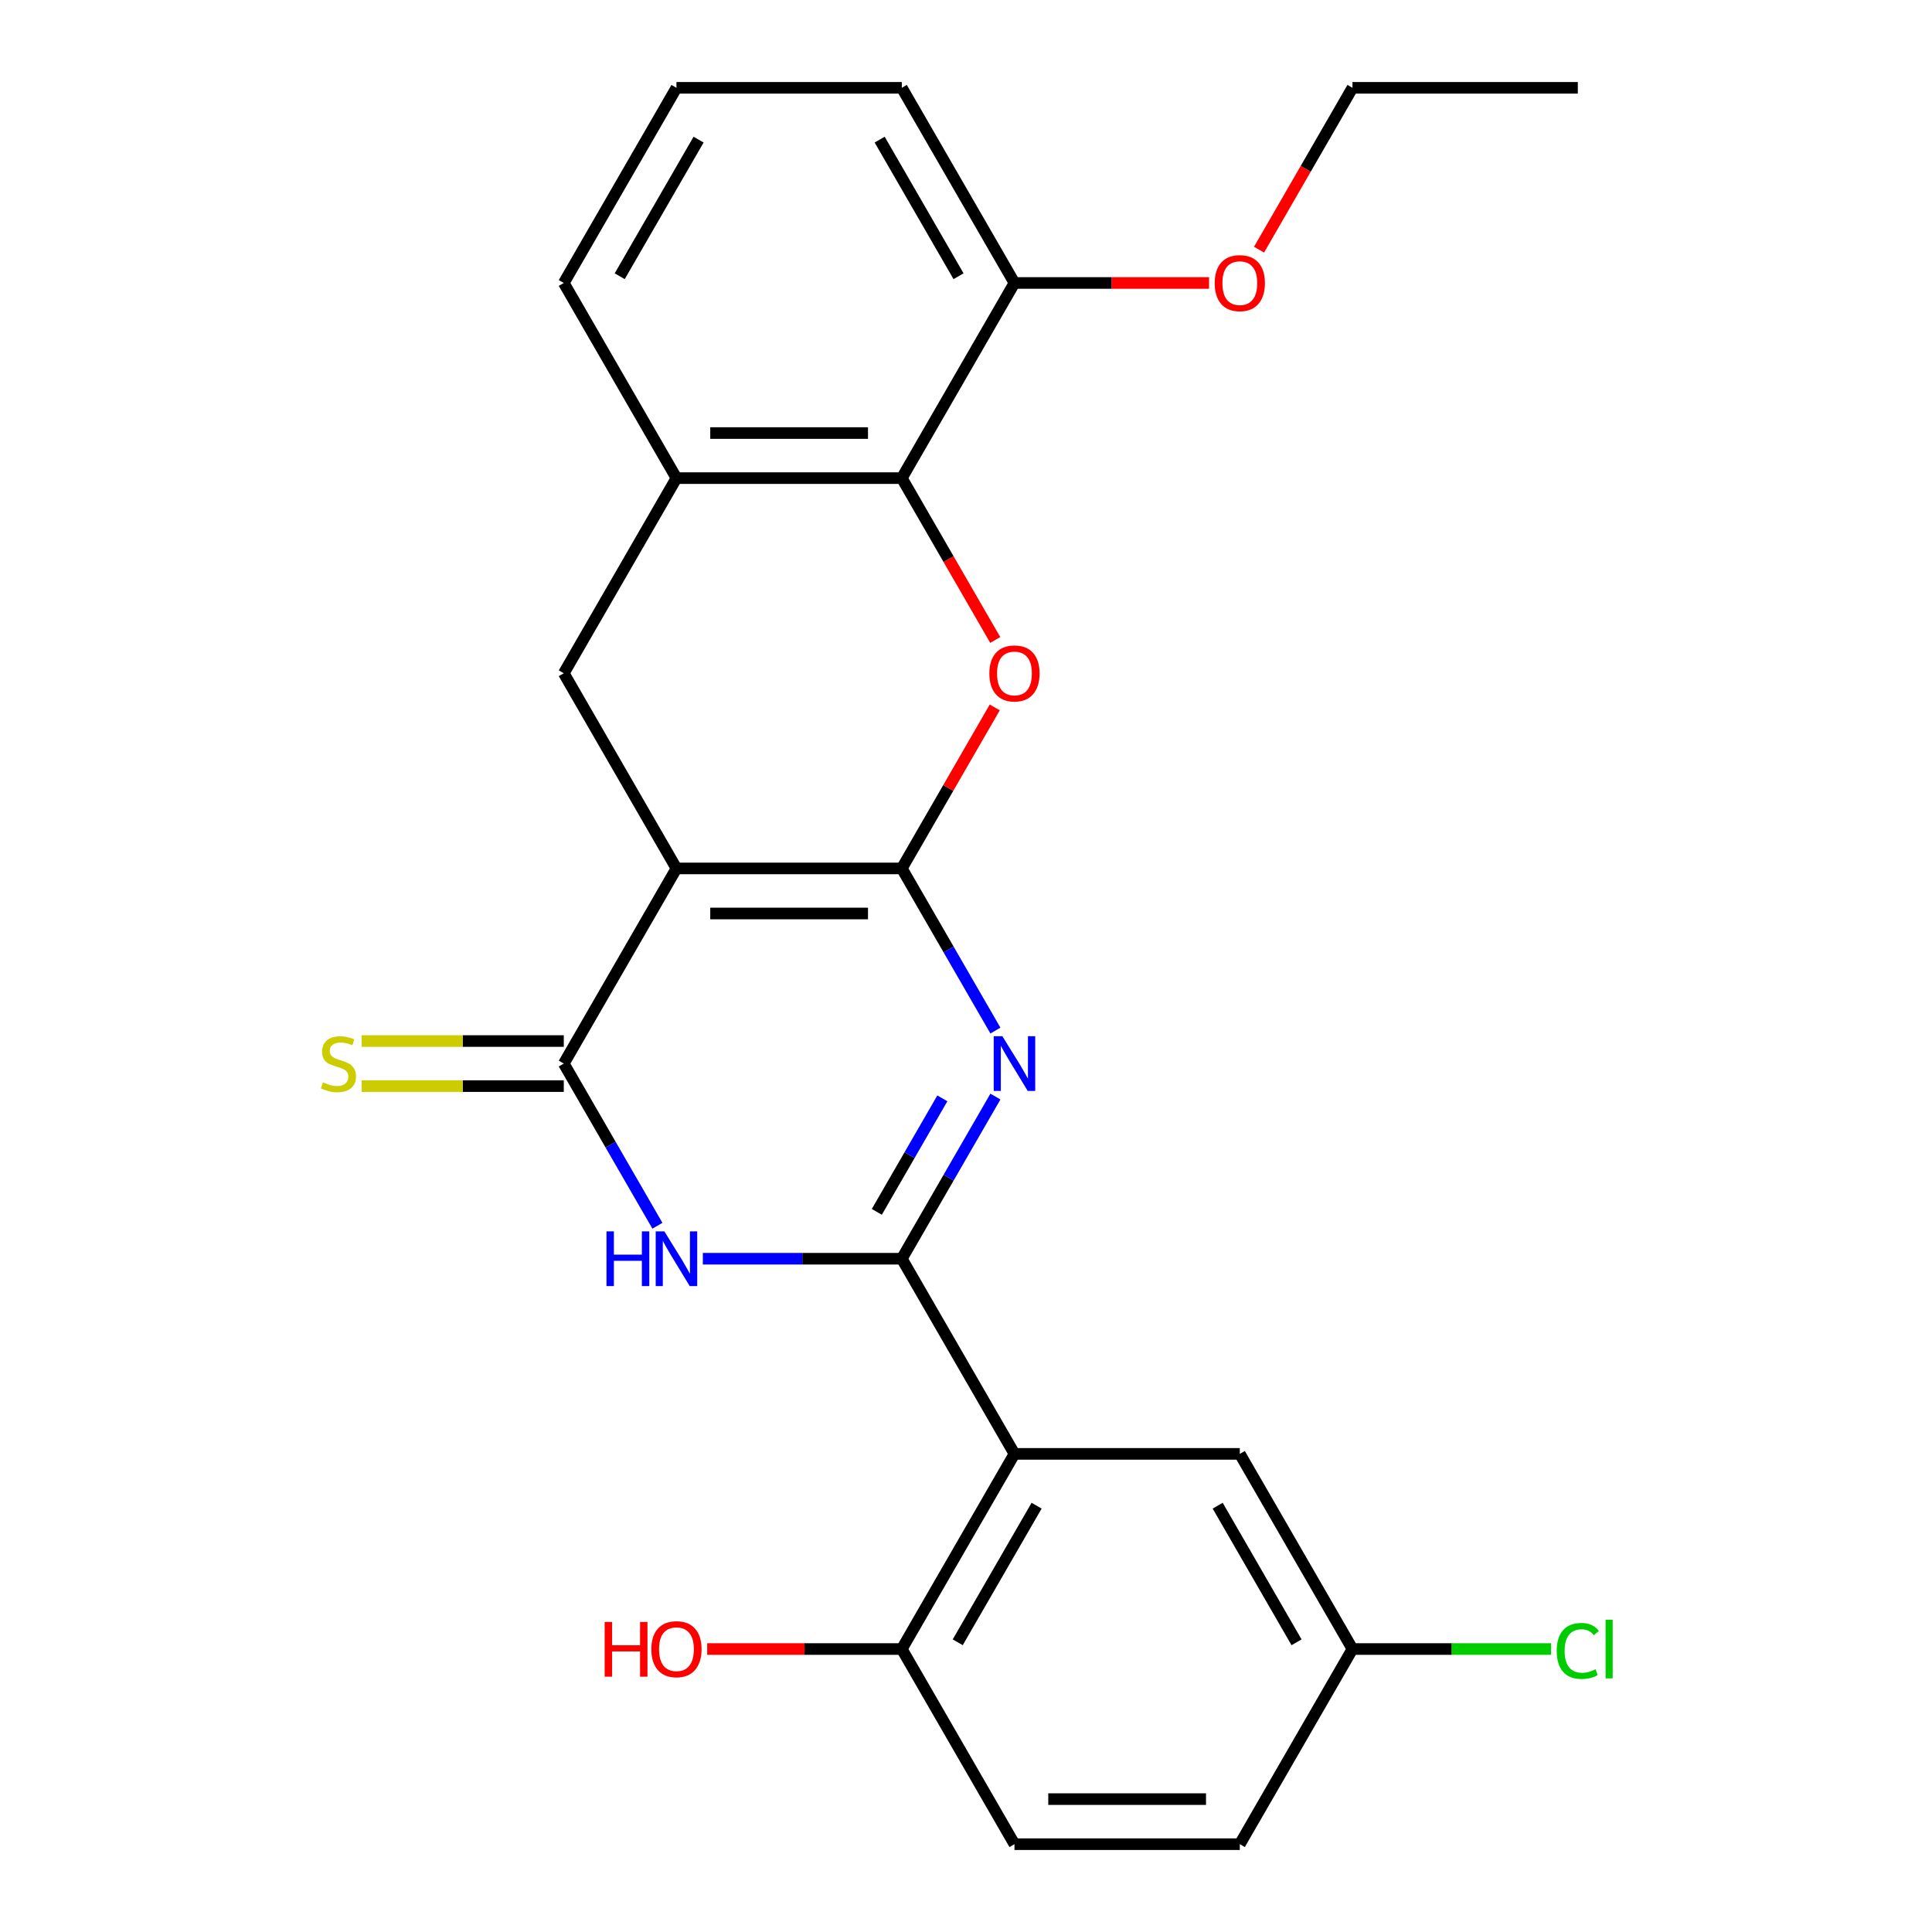 <?xml version='1.0' encoding='iso-8859-1'?>
<svg version='1.1' baseProfile='full'
              xmlns='http://www.w3.org/2000/svg'
                      xmlns:rdkit='http://www.rdkit.org/xml'
                      xmlns:xlink='http://www.w3.org/1999/xlink'
                  xml:space='preserve'
width='1000px' height='1000px' viewBox='0 0 1000 1000'>
<!-- END OF HEADER -->
<rect style='opacity:1.0;fill:#FFFFFF;stroke:none' width='1000' height='1000' x='0' y='0'> </rect>
<path class='bond-0' d='M 466.768,449.495 L 350.132,449.495' style='fill:none;fill-rule:evenodd;stroke:#000000;stroke-width:6px;stroke-linecap:butt;stroke-linejoin:miter;stroke-opacity:1' />
<path class='bond-0' d='M 449.273,472.822 L 367.627,472.822' style='fill:none;fill-rule:evenodd;stroke:#000000;stroke-width:6px;stroke-linecap:butt;stroke-linejoin:miter;stroke-opacity:1' />
<path class='bond-2' d='M 466.768,449.495 L 490.998,491.462' style='fill:none;fill-rule:evenodd;stroke:#000000;stroke-width:6px;stroke-linecap:butt;stroke-linejoin:miter;stroke-opacity:1' />
<path class='bond-2' d='M 490.998,491.462 L 515.228,533.429' style='fill:none;fill-rule:evenodd;stroke:#0000FF;stroke-width:6px;stroke-linecap:butt;stroke-linejoin:miter;stroke-opacity:1' />
<path class='bond-5' d='M 466.768,449.495 L 490.825,407.828' style='fill:none;fill-rule:evenodd;stroke:#000000;stroke-width:6px;stroke-linecap:butt;stroke-linejoin:miter;stroke-opacity:1' />
<path class='bond-5' d='M 490.825,407.828 L 514.881,366.161' style='fill:none;fill-rule:evenodd;stroke:#FF0000;stroke-width:6px;stroke-linecap:butt;stroke-linejoin:miter;stroke-opacity:1' />
<path class='bond-4' d='M 350.132,449.495 L 291.814,550.505' style='fill:none;fill-rule:evenodd;stroke:#000000;stroke-width:6px;stroke-linecap:butt;stroke-linejoin:miter;stroke-opacity:1' />
<path class='bond-8' d='M 350.132,449.495 L 291.814,348.485' style='fill:none;fill-rule:evenodd;stroke:#000000;stroke-width:6px;stroke-linecap:butt;stroke-linejoin:miter;stroke-opacity:1' />
<path class='bond-1' d='M 466.768,651.515 L 490.998,609.548' style='fill:none;fill-rule:evenodd;stroke:#000000;stroke-width:6px;stroke-linecap:butt;stroke-linejoin:miter;stroke-opacity:1' />
<path class='bond-1' d='M 490.998,609.548 L 515.228,567.581' style='fill:none;fill-rule:evenodd;stroke:#0000FF;stroke-width:6px;stroke-linecap:butt;stroke-linejoin:miter;stroke-opacity:1' />
<path class='bond-1' d='M 453.835,627.261 L 470.796,597.884' style='fill:none;fill-rule:evenodd;stroke:#000000;stroke-width:6px;stroke-linecap:butt;stroke-linejoin:miter;stroke-opacity:1' />
<path class='bond-1' d='M 470.796,597.884 L 487.757,568.507' style='fill:none;fill-rule:evenodd;stroke:#0000FF;stroke-width:6px;stroke-linecap:butt;stroke-linejoin:miter;stroke-opacity:1' />
<path class='bond-3' d='M 466.768,651.515 L 415.278,651.515' style='fill:none;fill-rule:evenodd;stroke:#000000;stroke-width:6px;stroke-linecap:butt;stroke-linejoin:miter;stroke-opacity:1' />
<path class='bond-3' d='M 415.278,651.515 L 363.788,651.515' style='fill:none;fill-rule:evenodd;stroke:#0000FF;stroke-width:6px;stroke-linecap:butt;stroke-linejoin:miter;stroke-opacity:1' />
<path class='bond-6' d='M 466.768,651.515 L 525.086,752.525' style='fill:none;fill-rule:evenodd;stroke:#000000;stroke-width:6px;stroke-linecap:butt;stroke-linejoin:miter;stroke-opacity:1' />
<path class='bond-25' d='M 340.273,634.439 L 316.043,592.472' style='fill:none;fill-rule:evenodd;stroke:#0000FF;stroke-width:6px;stroke-linecap:butt;stroke-linejoin:miter;stroke-opacity:1' />
<path class='bond-25' d='M 316.043,592.472 L 291.814,550.505' style='fill:none;fill-rule:evenodd;stroke:#000000;stroke-width:6px;stroke-linecap:butt;stroke-linejoin:miter;stroke-opacity:1' />
<path class='bond-10' d='M 291.814,538.841 L 239.493,538.841' style='fill:none;fill-rule:evenodd;stroke:#000000;stroke-width:6px;stroke-linecap:butt;stroke-linejoin:miter;stroke-opacity:1' />
<path class='bond-10' d='M 239.493,538.841 L 187.173,538.841' style='fill:none;fill-rule:evenodd;stroke:#CCCC00;stroke-width:6px;stroke-linecap:butt;stroke-linejoin:miter;stroke-opacity:1' />
<path class='bond-10' d='M 291.814,562.169 L 239.493,562.169' style='fill:none;fill-rule:evenodd;stroke:#000000;stroke-width:6px;stroke-linecap:butt;stroke-linejoin:miter;stroke-opacity:1' />
<path class='bond-10' d='M 239.493,562.169 L 187.173,562.169' style='fill:none;fill-rule:evenodd;stroke:#CCCC00;stroke-width:6px;stroke-linecap:butt;stroke-linejoin:miter;stroke-opacity:1' />
<path class='bond-7' d='M 515.135,331.249 L 490.952,289.362' style='fill:none;fill-rule:evenodd;stroke:#FF0000;stroke-width:6px;stroke-linecap:butt;stroke-linejoin:miter;stroke-opacity:1' />
<path class='bond-7' d='M 490.952,289.362 L 466.768,247.475' style='fill:none;fill-rule:evenodd;stroke:#000000;stroke-width:6px;stroke-linecap:butt;stroke-linejoin:miter;stroke-opacity:1' />
<path class='bond-11' d='M 525.086,752.525 L 466.768,853.535' style='fill:none;fill-rule:evenodd;stroke:#000000;stroke-width:6px;stroke-linecap:butt;stroke-linejoin:miter;stroke-opacity:1' />
<path class='bond-11' d='M 536.541,779.34 L 495.718,850.047' style='fill:none;fill-rule:evenodd;stroke:#000000;stroke-width:6px;stroke-linecap:butt;stroke-linejoin:miter;stroke-opacity:1' />
<path class='bond-12' d='M 525.086,752.525 L 641.723,752.525' style='fill:none;fill-rule:evenodd;stroke:#000000;stroke-width:6px;stroke-linecap:butt;stroke-linejoin:miter;stroke-opacity:1' />
<path class='bond-9' d='M 466.768,247.475 L 350.132,247.475' style='fill:none;fill-rule:evenodd;stroke:#000000;stroke-width:6px;stroke-linecap:butt;stroke-linejoin:miter;stroke-opacity:1' />
<path class='bond-9' d='M 449.273,224.147 L 367.627,224.147' style='fill:none;fill-rule:evenodd;stroke:#000000;stroke-width:6px;stroke-linecap:butt;stroke-linejoin:miter;stroke-opacity:1' />
<path class='bond-13' d='M 466.768,247.475 L 525.086,146.465' style='fill:none;fill-rule:evenodd;stroke:#000000;stroke-width:6px;stroke-linecap:butt;stroke-linejoin:miter;stroke-opacity:1' />
<path class='bond-26' d='M 291.814,348.485 L 350.132,247.475' style='fill:none;fill-rule:evenodd;stroke:#000000;stroke-width:6px;stroke-linecap:butt;stroke-linejoin:miter;stroke-opacity:1' />
<path class='bond-20' d='M 350.132,247.475 L 291.814,146.465' style='fill:none;fill-rule:evenodd;stroke:#000000;stroke-width:6px;stroke-linecap:butt;stroke-linejoin:miter;stroke-opacity:1' />
<path class='bond-14' d='M 466.768,853.535 L 525.086,954.545' style='fill:none;fill-rule:evenodd;stroke:#000000;stroke-width:6px;stroke-linecap:butt;stroke-linejoin:miter;stroke-opacity:1' />
<path class='bond-17' d='M 466.768,853.535 L 416.408,853.535' style='fill:none;fill-rule:evenodd;stroke:#000000;stroke-width:6px;stroke-linecap:butt;stroke-linejoin:miter;stroke-opacity:1' />
<path class='bond-17' d='M 416.408,853.535 L 366.048,853.535' style='fill:none;fill-rule:evenodd;stroke:#FF0000;stroke-width:6px;stroke-linecap:butt;stroke-linejoin:miter;stroke-opacity:1' />
<path class='bond-15' d='M 641.723,752.525 L 700.041,853.535' style='fill:none;fill-rule:evenodd;stroke:#000000;stroke-width:6px;stroke-linecap:butt;stroke-linejoin:miter;stroke-opacity:1' />
<path class='bond-15' d='M 630.269,779.34 L 671.091,850.047' style='fill:none;fill-rule:evenodd;stroke:#000000;stroke-width:6px;stroke-linecap:butt;stroke-linejoin:miter;stroke-opacity:1' />
<path class='bond-19' d='M 525.086,146.465 L 575.447,146.465' style='fill:none;fill-rule:evenodd;stroke:#000000;stroke-width:6px;stroke-linecap:butt;stroke-linejoin:miter;stroke-opacity:1' />
<path class='bond-19' d='M 575.447,146.465 L 625.807,146.465' style='fill:none;fill-rule:evenodd;stroke:#FF0000;stroke-width:6px;stroke-linecap:butt;stroke-linejoin:miter;stroke-opacity:1' />
<path class='bond-22' d='M 525.086,146.465 L 466.768,45.455' style='fill:none;fill-rule:evenodd;stroke:#000000;stroke-width:6px;stroke-linecap:butt;stroke-linejoin:miter;stroke-opacity:1' />
<path class='bond-22' d='M 496.137,142.977 L 455.314,72.27' style='fill:none;fill-rule:evenodd;stroke:#000000;stroke-width:6px;stroke-linecap:butt;stroke-linejoin:miter;stroke-opacity:1' />
<path class='bond-28' d='M 525.086,954.545 L 641.723,954.545' style='fill:none;fill-rule:evenodd;stroke:#000000;stroke-width:6px;stroke-linecap:butt;stroke-linejoin:miter;stroke-opacity:1' />
<path class='bond-28' d='M 542.582,931.218 L 624.227,931.218' style='fill:none;fill-rule:evenodd;stroke:#000000;stroke-width:6px;stroke-linecap:butt;stroke-linejoin:miter;stroke-opacity:1' />
<path class='bond-16' d='M 700.041,853.535 L 641.723,954.545' style='fill:none;fill-rule:evenodd;stroke:#000000;stroke-width:6px;stroke-linecap:butt;stroke-linejoin:miter;stroke-opacity:1' />
<path class='bond-18' d='M 700.041,853.535 L 751.441,853.535' style='fill:none;fill-rule:evenodd;stroke:#000000;stroke-width:6px;stroke-linecap:butt;stroke-linejoin:miter;stroke-opacity:1' />
<path class='bond-18' d='M 751.441,853.535 L 802.842,853.535' style='fill:none;fill-rule:evenodd;stroke:#00CC00;stroke-width:6px;stroke-linecap:butt;stroke-linejoin:miter;stroke-opacity:1' />
<path class='bond-23' d='M 651.674,129.229 L 675.857,87.342' style='fill:none;fill-rule:evenodd;stroke:#FF0000;stroke-width:6px;stroke-linecap:butt;stroke-linejoin:miter;stroke-opacity:1' />
<path class='bond-23' d='M 675.857,87.342 L 700.041,45.455' style='fill:none;fill-rule:evenodd;stroke:#000000;stroke-width:6px;stroke-linecap:butt;stroke-linejoin:miter;stroke-opacity:1' />
<path class='bond-27' d='M 291.814,146.465 L 350.132,45.455' style='fill:none;fill-rule:evenodd;stroke:#000000;stroke-width:6px;stroke-linecap:butt;stroke-linejoin:miter;stroke-opacity:1' />
<path class='bond-27' d='M 320.763,142.977 L 361.586,72.27' style='fill:none;fill-rule:evenodd;stroke:#000000;stroke-width:6px;stroke-linecap:butt;stroke-linejoin:miter;stroke-opacity:1' />
<path class='bond-21' d='M 350.132,45.455 L 466.768,45.455' style='fill:none;fill-rule:evenodd;stroke:#000000;stroke-width:6px;stroke-linecap:butt;stroke-linejoin:miter;stroke-opacity:1' />
<path class='bond-24' d='M 700.041,45.455 L 816.677,45.455' style='fill:none;fill-rule:evenodd;stroke:#000000;stroke-width:6px;stroke-linecap:butt;stroke-linejoin:miter;stroke-opacity:1' />
<path  class='atom-3' d='M 518.826 536.345
L 528.106 551.345
Q 529.026 552.825, 530.506 555.505
Q 531.986 558.185, 532.066 558.345
L 532.066 536.345
L 535.826 536.345
L 535.826 564.665
L 531.946 564.665
L 521.986 548.265
Q 520.826 546.345, 519.586 544.145
Q 518.386 541.945, 518.026 541.265
L 518.026 564.665
L 514.346 564.665
L 514.346 536.345
L 518.826 536.345
' fill='#0000FF'/>
<path  class='atom-4' d='M 313.912 637.355
L 317.752 637.355
L 317.752 649.395
L 332.232 649.395
L 332.232 637.355
L 336.072 637.355
L 336.072 665.675
L 332.232 665.675
L 332.232 652.595
L 317.752 652.595
L 317.752 665.675
L 313.912 665.675
L 313.912 637.355
' fill='#0000FF'/>
<path  class='atom-4' d='M 343.872 637.355
L 353.152 652.355
Q 354.072 653.835, 355.552 656.515
Q 357.032 659.195, 357.112 659.355
L 357.112 637.355
L 360.872 637.355
L 360.872 665.675
L 356.992 665.675
L 347.032 649.275
Q 345.872 647.355, 344.632 645.155
Q 343.432 642.955, 343.072 642.275
L 343.072 665.675
L 339.392 665.675
L 339.392 637.355
L 343.872 637.355
' fill='#0000FF'/>
<path  class='atom-6' d='M 512.086 348.565
Q 512.086 341.765, 515.446 337.965
Q 518.806 334.165, 525.086 334.165
Q 531.366 334.165, 534.726 337.965
Q 538.086 341.765, 538.086 348.565
Q 538.086 355.445, 534.686 359.365
Q 531.286 363.245, 525.086 363.245
Q 518.846 363.245, 515.446 359.365
Q 512.086 355.485, 512.086 348.565
M 525.086 360.045
Q 529.406 360.045, 531.726 357.165
Q 534.086 354.245, 534.086 348.565
Q 534.086 343.005, 531.726 340.205
Q 529.406 337.365, 525.086 337.365
Q 520.766 337.365, 518.406 340.165
Q 516.086 342.965, 516.086 348.565
Q 516.086 354.285, 518.406 357.165
Q 520.766 360.045, 525.086 360.045
' fill='#FF0000'/>
<path  class='atom-11' d='M 167.177 560.225
Q 167.497 560.345, 168.817 560.905
Q 170.137 561.465, 171.577 561.825
Q 173.057 562.145, 174.497 562.145
Q 177.177 562.145, 178.737 560.865
Q 180.297 559.545, 180.297 557.265
Q 180.297 555.705, 179.497 554.745
Q 178.737 553.785, 177.537 553.265
Q 176.337 552.745, 174.337 552.145
Q 171.817 551.385, 170.297 550.665
Q 168.817 549.945, 167.737 548.425
Q 166.697 546.905, 166.697 544.345
Q 166.697 540.785, 169.097 538.585
Q 171.537 536.385, 176.337 536.385
Q 179.617 536.385, 183.337 537.945
L 182.417 541.025
Q 179.017 539.625, 176.457 539.625
Q 173.697 539.625, 172.177 540.785
Q 170.657 541.905, 170.697 543.865
Q 170.697 545.385, 171.457 546.305
Q 172.257 547.225, 173.377 547.745
Q 174.537 548.265, 176.457 548.865
Q 179.017 549.665, 180.537 550.465
Q 182.057 551.265, 183.137 552.905
Q 184.257 554.505, 184.257 557.265
Q 184.257 561.185, 181.617 563.305
Q 179.017 565.385, 174.657 565.385
Q 172.137 565.385, 170.217 564.825
Q 168.337 564.305, 166.097 563.385
L 167.177 560.225
' fill='#CCCC00'/>
<path  class='atom-18' d='M 312.972 839.535
L 316.812 839.535
L 316.812 851.575
L 331.292 851.575
L 331.292 839.535
L 335.132 839.535
L 335.132 867.855
L 331.292 867.855
L 331.292 854.775
L 316.812 854.775
L 316.812 867.855
L 312.972 867.855
L 312.972 839.535
' fill='#FF0000'/>
<path  class='atom-18' d='M 337.132 853.615
Q 337.132 846.815, 340.492 843.015
Q 343.852 839.215, 350.132 839.215
Q 356.412 839.215, 359.772 843.015
Q 363.132 846.815, 363.132 853.615
Q 363.132 860.495, 359.732 864.415
Q 356.332 868.295, 350.132 868.295
Q 343.892 868.295, 340.492 864.415
Q 337.132 860.535, 337.132 853.615
M 350.132 865.095
Q 354.452 865.095, 356.772 862.215
Q 359.132 859.295, 359.132 853.615
Q 359.132 848.055, 356.772 845.255
Q 354.452 842.415, 350.132 842.415
Q 345.812 842.415, 343.452 845.215
Q 341.132 848.015, 341.132 853.615
Q 341.132 859.335, 343.452 862.215
Q 345.812 865.095, 350.132 865.095
' fill='#FF0000'/>
<path  class='atom-19' d='M 805.757 854.515
Q 805.757 847.475, 809.037 843.795
Q 812.357 840.075, 818.637 840.075
Q 824.477 840.075, 827.597 844.195
L 824.957 846.355
Q 822.677 843.355, 818.637 843.355
Q 814.357 843.355, 812.077 846.235
Q 809.837 849.075, 809.837 854.515
Q 809.837 860.115, 812.157 862.995
Q 814.517 865.875, 819.077 865.875
Q 822.197 865.875, 825.837 863.995
L 826.957 866.995
Q 825.477 867.955, 823.237 868.515
Q 820.997 869.075, 818.517 869.075
Q 812.357 869.075, 809.037 865.315
Q 805.757 861.555, 805.757 854.515
' fill='#00CC00'/>
<path  class='atom-19' d='M 831.037 838.355
L 834.717 838.355
L 834.717 868.715
L 831.037 868.715
L 831.037 838.355
' fill='#00CC00'/>
<path  class='atom-20' d='M 628.723 146.545
Q 628.723 139.745, 632.083 135.945
Q 635.443 132.145, 641.723 132.145
Q 648.003 132.145, 651.363 135.945
Q 654.723 139.745, 654.723 146.545
Q 654.723 153.425, 651.323 157.345
Q 647.923 161.225, 641.723 161.225
Q 635.483 161.225, 632.083 157.345
Q 628.723 153.465, 628.723 146.545
M 641.723 158.025
Q 646.043 158.025, 648.363 155.145
Q 650.723 152.225, 650.723 146.545
Q 650.723 140.985, 648.363 138.185
Q 646.043 135.345, 641.723 135.345
Q 637.403 135.345, 635.043 138.145
Q 632.723 140.945, 632.723 146.545
Q 632.723 152.265, 635.043 155.145
Q 637.403 158.025, 641.723 158.025
' fill='#FF0000'/>
</svg>
